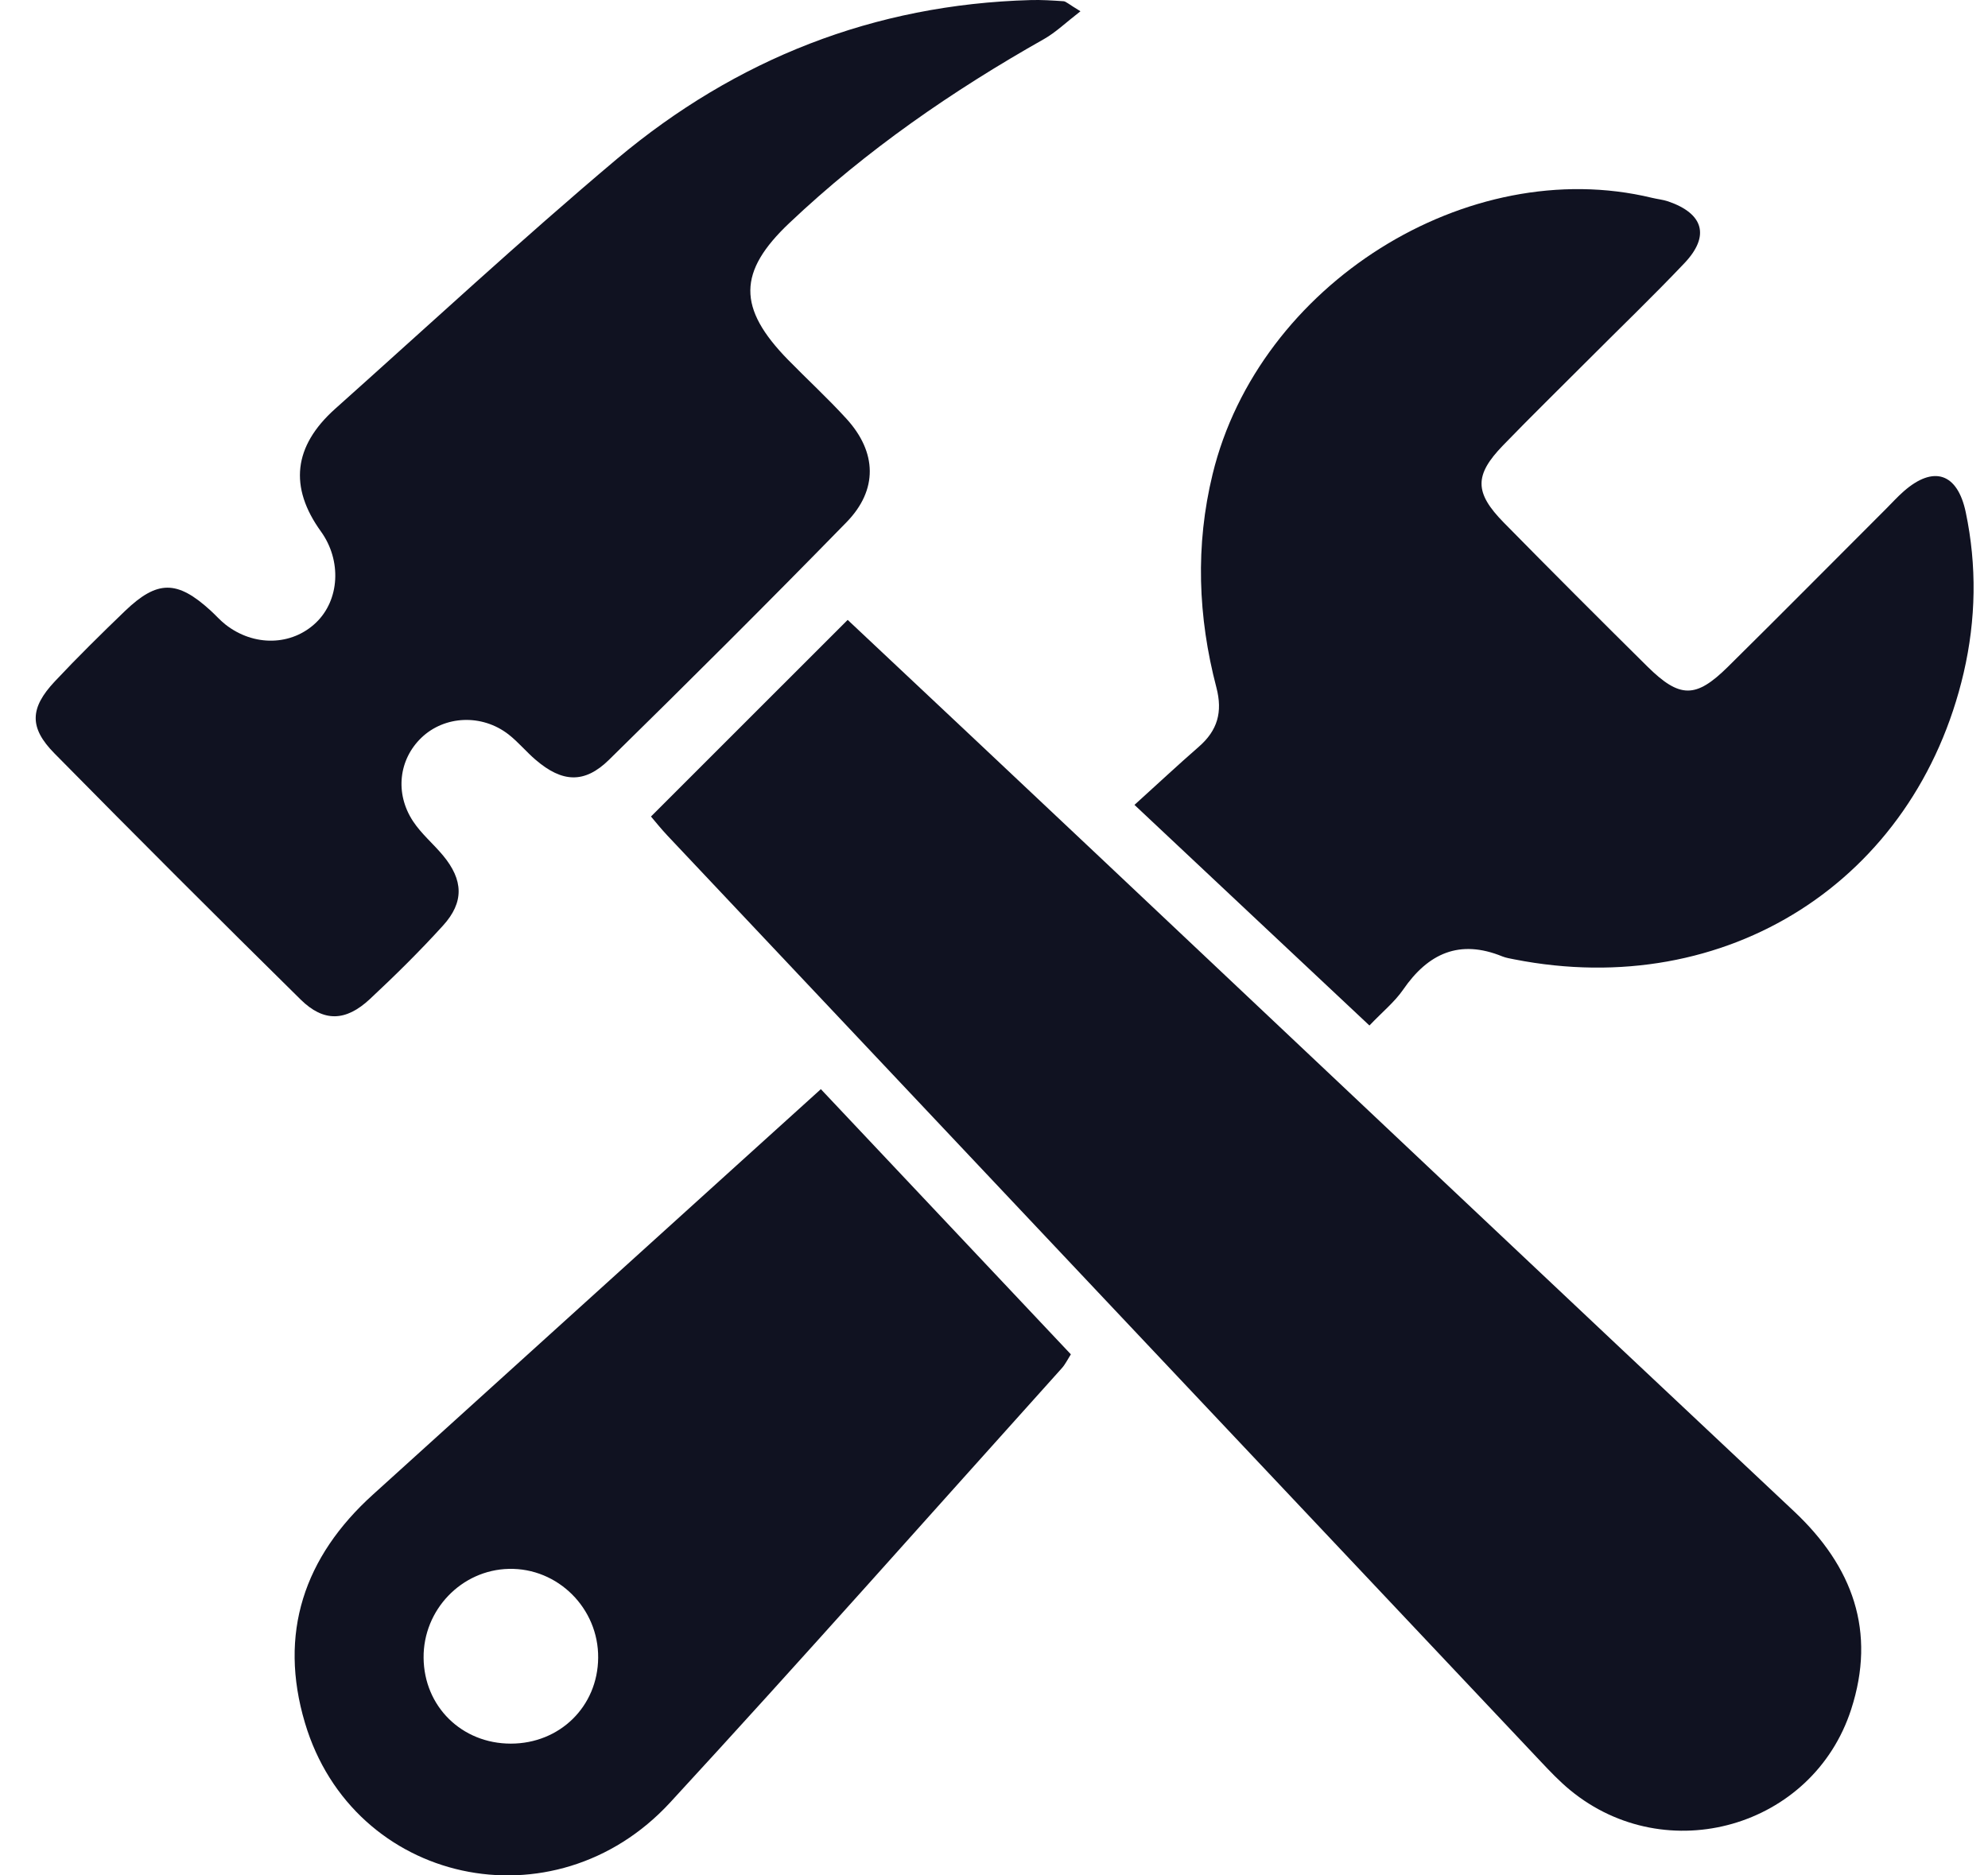 <svg width="53" height="50" viewBox="0 0 53 50" fill="none" xmlns="http://www.w3.org/2000/svg">
<path d="M22.599 16.527C24.792 18.588 27.019 20.681 29.242 22.778C35.436 28.616 41.619 34.465 47.824 40.289C49.399 41.767 50.025 43.499 49.352 45.574C48.331 48.728 44.424 49.834 41.864 47.73C41.581 47.498 41.325 47.228 41.073 46.961C33.31 38.734 25.55 30.503 17.79 22.274C17.618 22.09 17.459 21.893 17.355 21.769C19.109 20.017 20.819 18.307 22.599 16.527Z" fill="#101221"/>
<path d="M30.244 21.46C30.877 20.887 31.412 20.387 31.963 19.907C32.46 19.473 32.6 18.984 32.429 18.329C31.936 16.447 31.865 14.542 32.328 12.642C33.558 7.585 39.126 4.088 44.041 5.274C44.184 5.309 44.333 5.322 44.472 5.369C45.419 5.694 45.594 6.291 44.906 7.017C44.069 7.899 43.191 8.742 42.333 9.603C41.579 10.359 40.813 11.107 40.07 11.875C39.302 12.669 39.305 13.133 40.092 13.934C41.358 15.222 42.636 16.5 43.919 17.77C44.78 18.619 45.206 18.624 46.056 17.788C47.472 16.39 48.872 14.974 50.281 13.567C50.438 13.41 50.586 13.246 50.752 13.1C51.546 12.403 52.186 12.607 52.407 13.658C52.706 15.084 52.681 16.515 52.352 17.936C51.06 23.488 46.032 26.691 40.373 25.578C40.265 25.556 40.152 25.539 40.052 25.499C38.913 25.034 38.075 25.415 37.407 26.386C37.183 26.711 36.865 26.968 36.509 27.341C34.431 25.39 32.398 23.484 30.248 21.462L30.244 21.46Z" fill="#101221"/>
<path d="M28.804 0.301C28.415 0.602 28.147 0.863 27.835 1.04C25.388 2.422 23.092 4.008 21.046 5.944C19.666 7.249 19.659 8.211 21.011 9.594C21.526 10.12 22.07 10.62 22.566 11.164C23.38 12.056 23.411 13.06 22.566 13.925C20.482 16.06 18.367 18.166 16.237 20.256C15.582 20.9 14.987 20.862 14.284 20.261C14.031 20.046 13.819 19.785 13.558 19.581C12.846 19.028 11.85 19.077 11.233 19.67C10.634 20.247 10.521 21.148 11.01 21.893C11.229 22.227 11.55 22.495 11.808 22.804C12.355 23.461 12.379 24.054 11.808 24.68C11.189 25.362 10.532 26.01 9.859 26.638C9.218 27.235 8.63 27.255 8.015 26.649C5.811 24.477 3.621 22.289 1.451 20.086C0.774 19.4 0.794 18.878 1.46 18.168C2.064 17.524 2.695 16.903 3.332 16.29C4.194 15.463 4.721 15.465 5.608 16.272C5.745 16.396 5.867 16.538 6.01 16.65C6.767 17.245 7.78 17.221 8.428 16.597C9.056 15.993 9.112 14.943 8.557 14.171C7.701 12.985 7.825 11.897 8.928 10.906C11.428 8.674 13.888 6.393 16.451 4.234C19.622 1.575 23.302 0.119 27.472 0.002C27.766 -0.007 28.061 0.013 28.355 0.033C28.419 0.038 28.477 0.102 28.806 0.301H28.804Z" fill="#101221"/>
<path d="M21.884 29.038C24.136 31.425 26.326 33.75 28.549 36.108C28.457 36.254 28.397 36.38 28.306 36.48C24.831 40.342 21.389 44.233 17.869 48.053C14.773 51.416 9.41 50.239 8.13 45.934C7.42 43.552 8.103 41.51 9.944 39.846C13.222 36.88 16.498 33.911 19.776 30.945C20.453 30.332 21.132 29.719 21.884 29.038ZM13.618 46.487C14.925 46.487 15.936 45.496 15.947 44.2C15.96 42.881 14.872 41.797 13.565 41.828C12.302 41.857 11.282 42.921 11.293 44.198C11.304 45.496 12.31 46.487 13.618 46.487Z" fill="#101221"/>
</svg>
